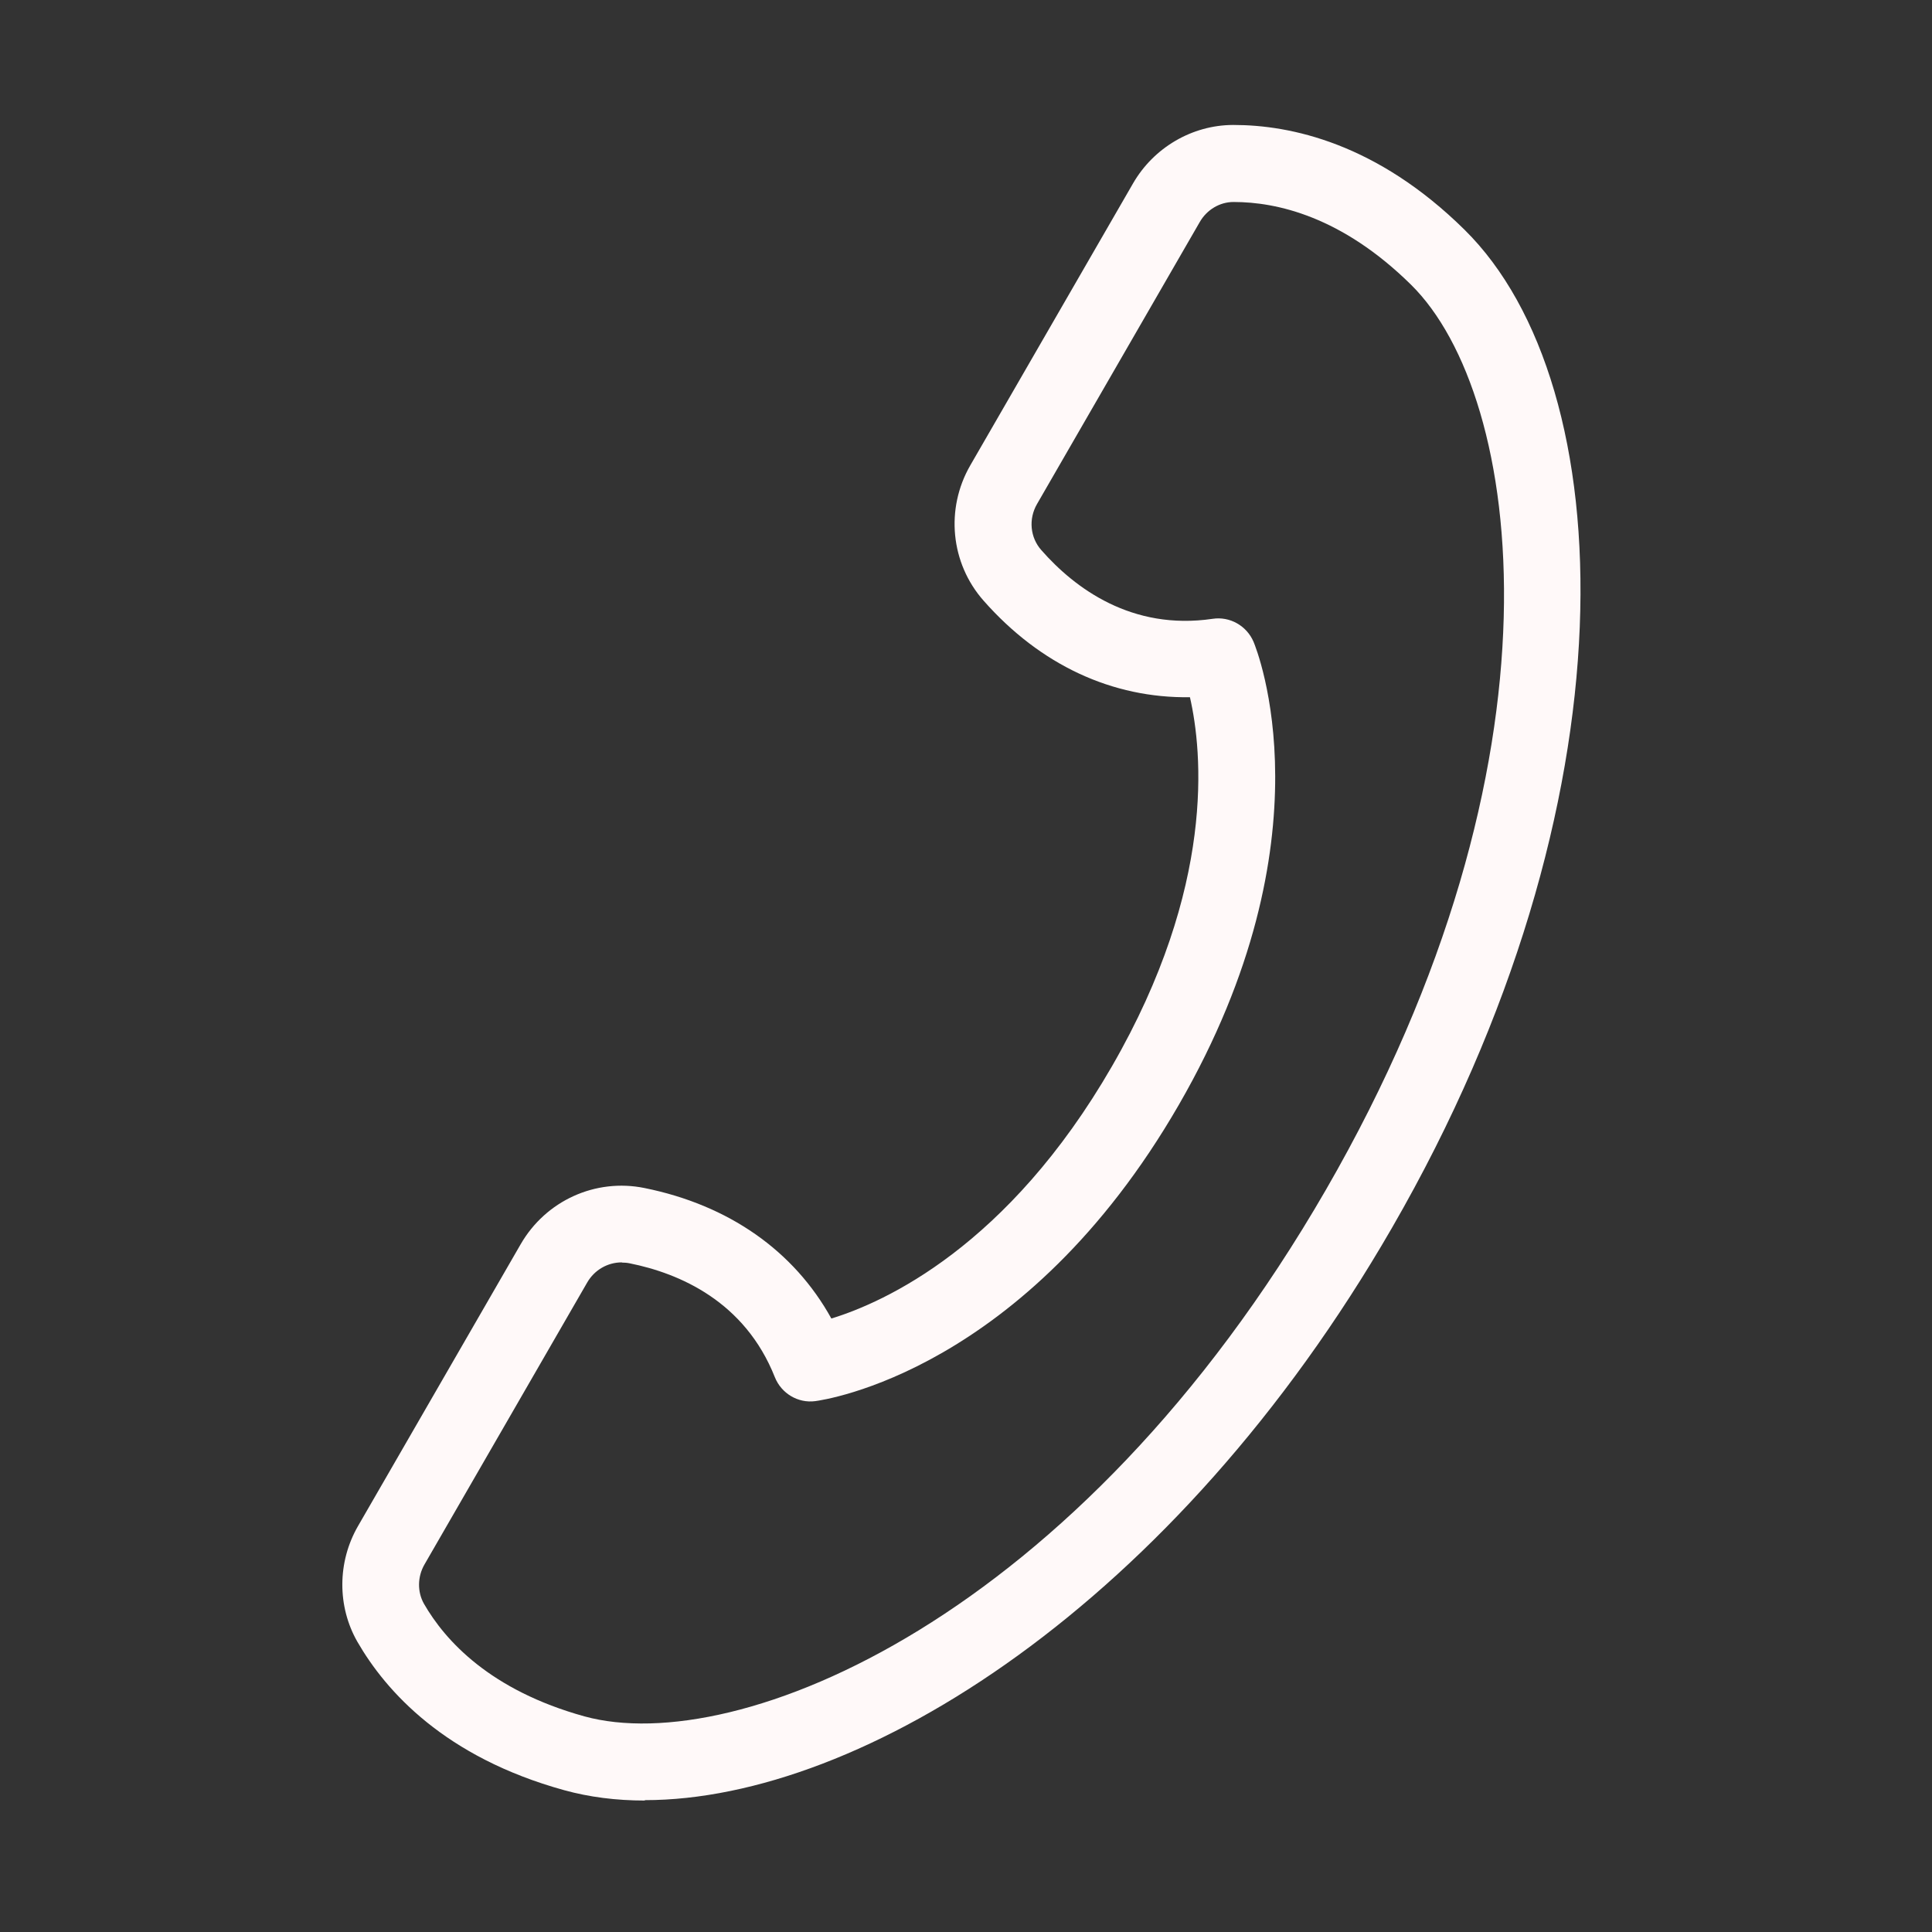 <svg width="90" height="90" viewBox="0 0 90 90" fill="none" xmlns="http://www.w3.org/2000/svg">
<rect x="0" y="0" width="90" height="90" fill="#333333" stroke="none"/>
<path d="M30.042 83.876C28.703 83.876 27.444 83.715 26.283 83.394C20.721 81.858 17.98 78.787 16.65 76.483C15.704 74.832 15.713 72.761 16.677 71.091L24.256 57.959C25.426 55.932 27.738 54.878 30.024 55.343C33.952 56.137 36.987 58.271 38.728 61.422C41.201 60.664 46.951 58.075 51.798 49.674C56.637 41.291 56.012 35.014 55.432 32.479C51.825 32.532 48.468 30.988 45.817 27.979C44.281 26.238 44.031 23.703 45.201 21.676L52.781 8.544C53.745 6.874 55.53 5.83 57.432 5.821H57.459C60.119 5.821 64.136 6.669 68.225 10.704C75.573 17.953 76.314 37.327 64.842 57.2C54.709 74.751 40.148 83.858 30.033 83.858L30.042 83.876ZM28.961 58.807C28.31 58.807 27.694 59.155 27.354 59.744L19.775 72.877C19.445 73.448 19.436 74.153 19.748 74.707C20.739 76.43 22.837 78.742 27.229 79.956C34.318 81.903 50.191 75.466 61.762 55.432C73.332 35.398 70.966 18.427 65.735 13.267C62.503 10.079 59.467 9.41 57.476 9.41H57.459C56.825 9.41 56.218 9.767 55.887 10.347L48.308 23.48C47.906 24.176 47.986 25.042 48.513 25.631C50.066 27.399 52.718 29.381 56.486 28.827C57.289 28.703 58.075 29.149 58.396 29.899C58.548 30.265 62.092 39.032 54.914 51.468C47.736 63.904 38.371 65.217 37.978 65.27C37.175 65.377 36.398 64.913 36.095 64.154C34.693 60.619 31.649 59.316 29.336 58.851C29.211 58.825 29.095 58.816 28.979 58.816L28.961 58.807Z" fill="#FFF9F9"/>
</svg>
